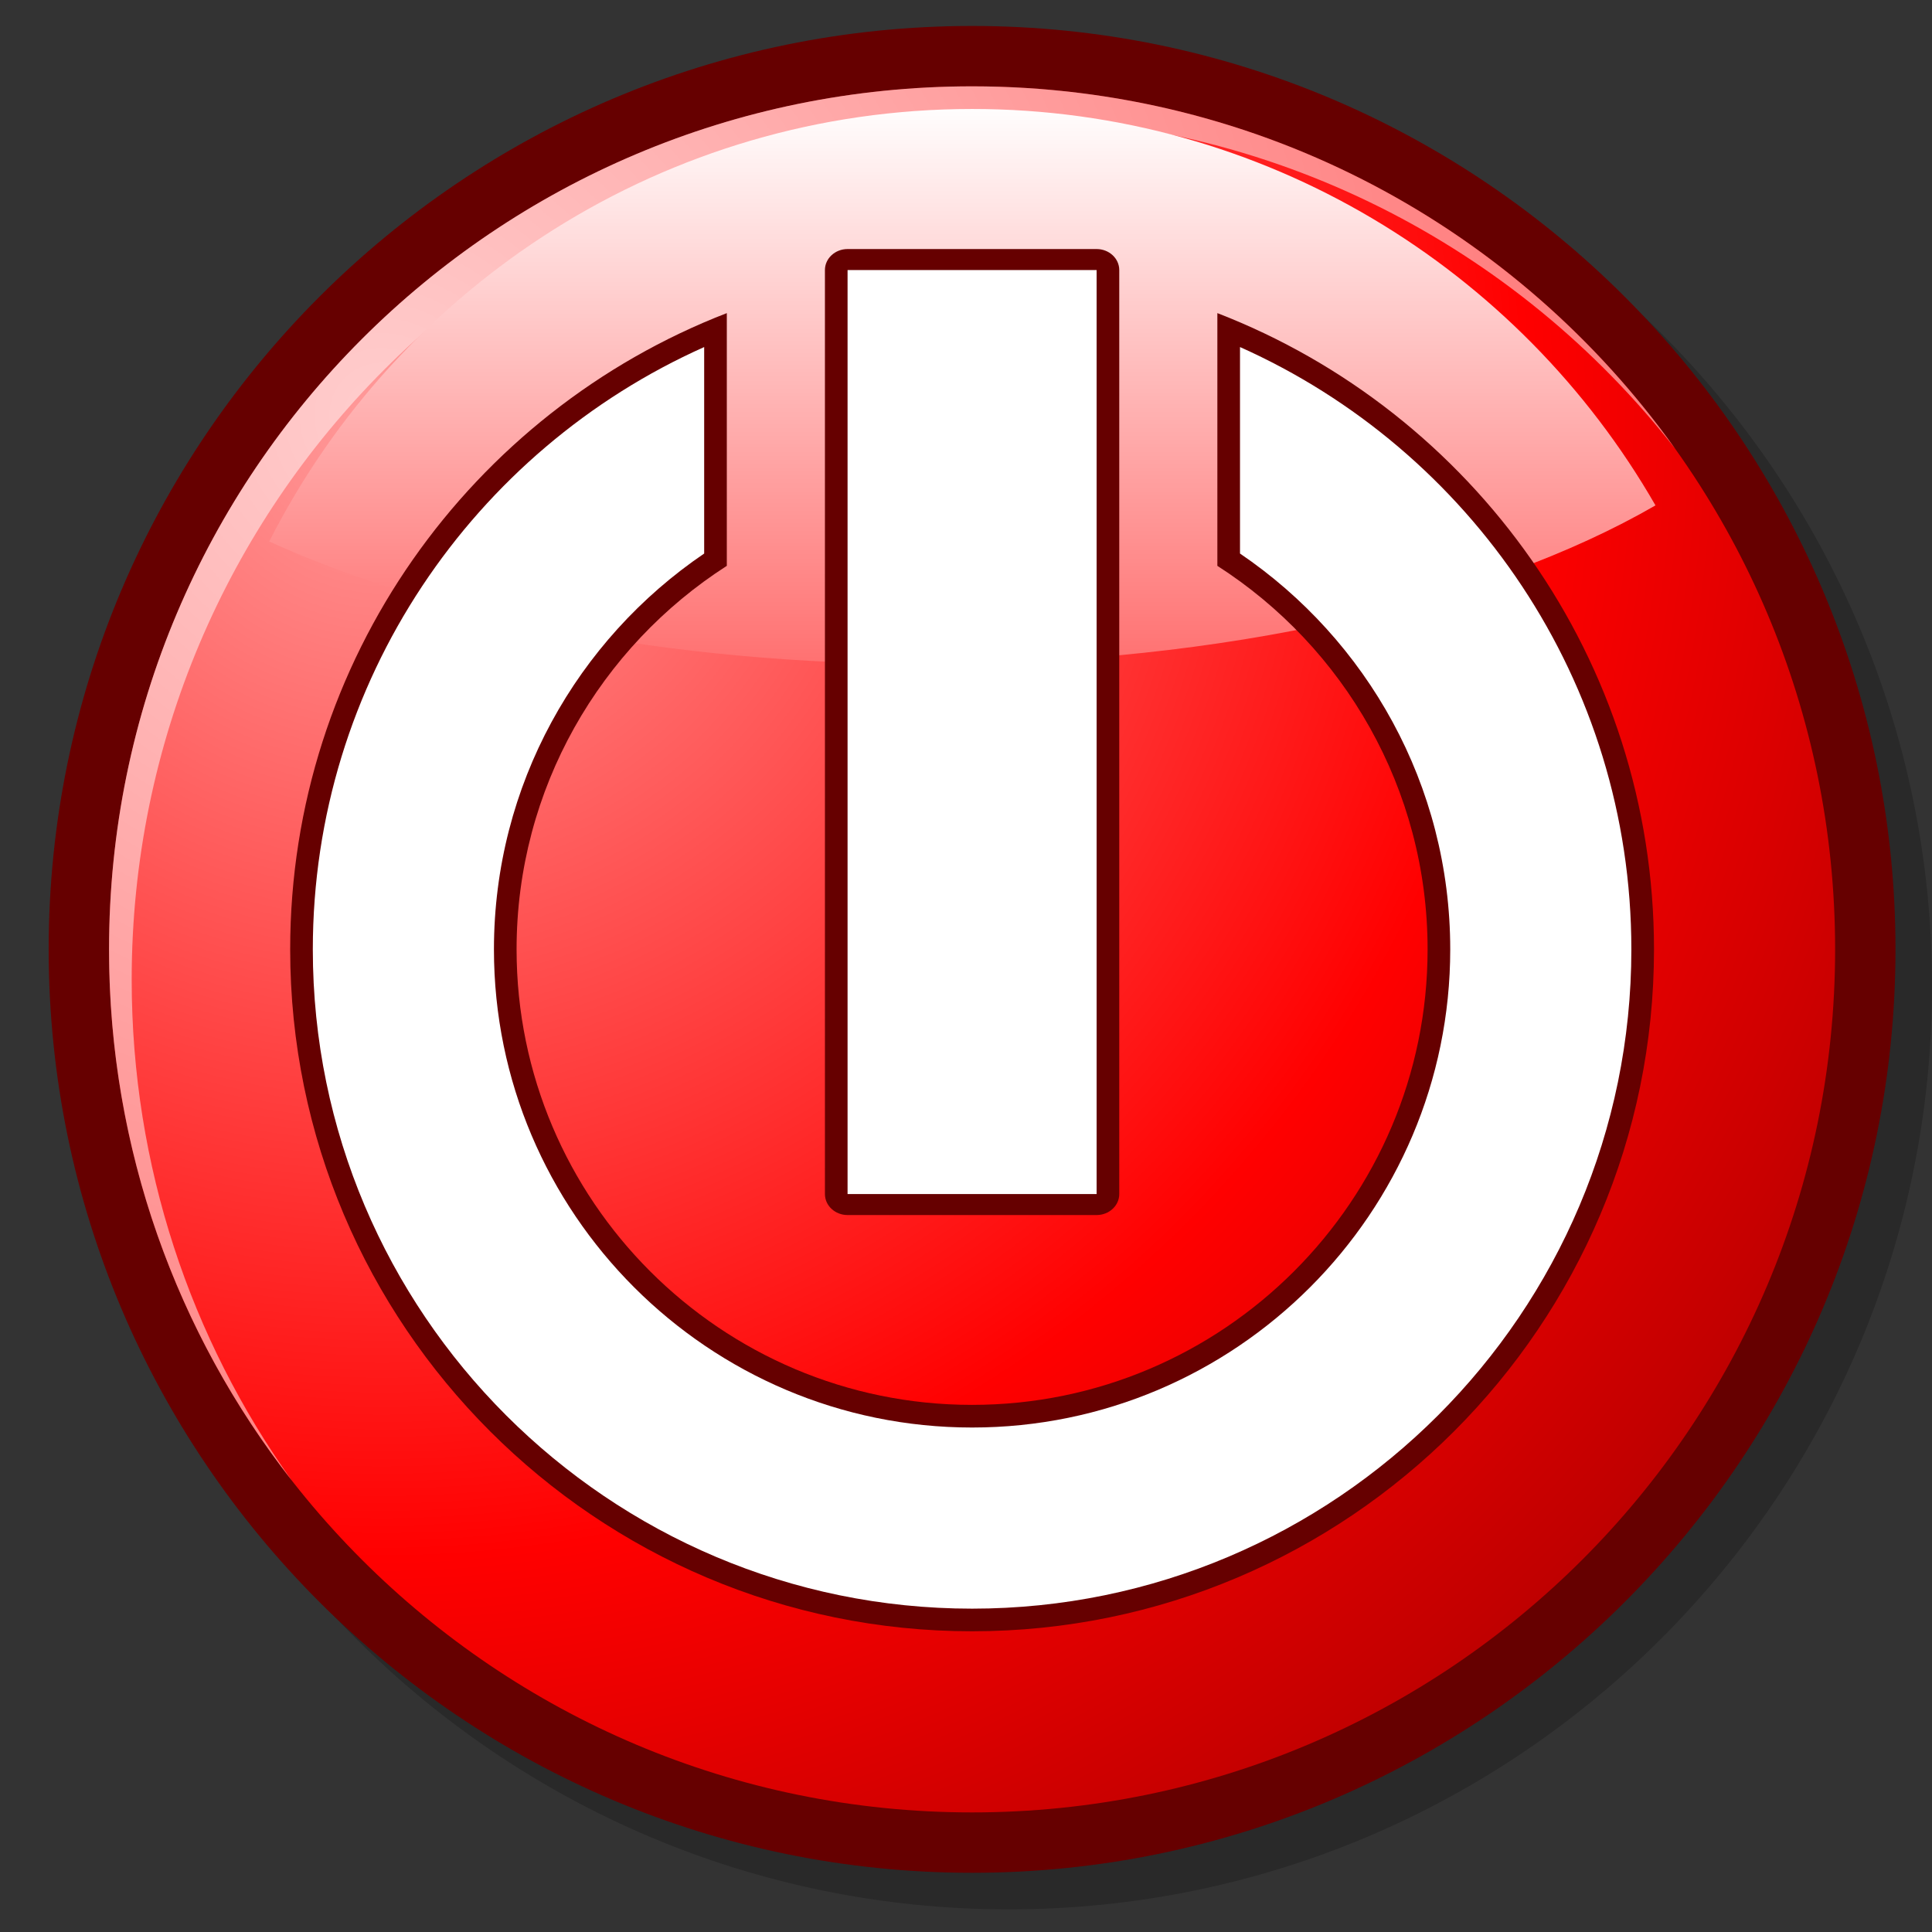 <?xml version="1.0" encoding="UTF-8" standalone="no"?>
<!DOCTYPE svg PUBLIC "-//W3C//DTD SVG 20010904//EN" "http://www.w3.org/TR/2001/REC-SVG-20010904/DTD/svg10.dtd">
<!-- Created with Sodipodi ("http://www.sodipodi.com/") -->
<svg 
	width="48px"
	height="48px"
	viewBox="0 0 256 256"
	overflow="visible"
	enable-background="new 0 0 256 256"
	xml:space="preserve"
	xmlns="http://www.w3.org/2000/svg"
	xmlns:xml="http://www.w3.org/XML/1998/namespace"
	xmlns:a="http://ns.adobe.com/AdobeSVGViewerExtensions/3.0/"
       	xmlns:sodipodi="http://sodipodi.sourceforge.net/DTD/sodipodi-0.dtd"
       	xmlns:xlink="http://www.w3.org/1999/xlink"
       	id="svg548" sodipodi:version="0.32"
       	sodipodi:docname="/home/cschalle/gnome-themes-extras/Nuvola/icons/scalable/stock/stock_quit.svg" sodipodi:docbase="/home/cschalle/gnome-themes-extras/Nuvola/icons/scalable/stock">
  <rect x="0" y="0" width="256" height="256" fill="#333333" stroke="none"/>
  <defs id="defs600"/>
  <sodipodi:namedview id="base"/>
  <g id="Layer_1" stroke="#000000">
    <path fill="none" stroke="none" d="M256,256H0V0h256V256z" id="path550"/>
  </g>
  <g id="Layer_2" stroke="#000000">
    <path opacity="0.2" stroke="none" d="M11.285,130.645C11.285,198.111,66.174,253,133.643,253C201.11,253,256,198.111,256,130.645    C256,63.175,201.11,8.286,133.643,8.286C66.174,8.286,11.285,63.175,11.285,130.645z" id="path552"/>
    <g display="none" id="g553">
      <path display="inline" opacity="0.2" stroke="none" d="M133.429,53.076l8.095,6.894l83.157,70.817l-96.107,81.847     c0,0,0-30.299,0-34.207c-4.186-1.066-77.223-19.684-77.223-19.684v-56.355c0,0,73.011-18.221,77.223-19.272     c0-3.926,0-34.175,0-34.175L133.429,53.076z" id="path554"/>
      <path display="inline" fill="#0066CC" stroke="none" d="M222.918,123.788L121.725,37.611v4.33c0,0,0,29.768,0,32.613     c-2.913,0.727-77.221,19.272-77.221,19.272v59.473c0,0,74.325,18.943,77.221,19.682c0,2.832,0,36.984,0,36.984L222.918,123.788z" id="path555"/>
      <linearGradient id="XMLID_1_" gradientUnits="userSpaceOnUse" x1="54.36" y1="123.788" x2="207.715" y2="123.788">
        <stop offset="0" style="stop-color: rgb(51, 153, 255);" id="stop557"/>
        <stop offset="1" style="stop-color: rgb(153, 204, 255);" id="stop558"/>
        <a:midPointStop offset="0" style="stop-color:#3399FF" id="midPointStop559"/>
        <a:midPointStop offset="0.5" style="stop-color:#3399FF" id="midPointStop560"/>
        <a:midPointStop offset="1" style="stop-color:#99CCFF" id="midPointStop561"/>
      </linearGradient>
      <path display="inline" fill="url(#XMLID_1_)" stroke="none" d="M54.36,101.525l77.223-19.273v-23.3l38.065,32.418l38.066,32.417     l-38.066,32.417l-38.065,32.418V165.32L54.36,145.639V101.525z" id="path562"/>
      <linearGradient id="XMLID_2_" gradientUnits="userSpaceOnUse" x1="173.751" y1="88.677" x2="158.657" y2="103.771">
        <stop offset="0" style="stop-color: rgb(255, 255, 255);" id="stop564"/>
        <stop offset="0.211" style="stop-color: rgb(251, 253, 255);" id="stop565"/>
        <stop offset="0.406" style="stop-color: rgb(240, 248, 255);" id="stop566"/>
        <stop offset="0.595" style="stop-color: rgb(221, 238, 255);" id="stop567"/>
        <stop offset="0.78" style="stop-color: rgb(195, 225, 255);" id="stop568"/>
        <stop offset="0.96" style="stop-color: rgb(162, 208, 255);" id="stop569"/>
        <stop offset="1" style="stop-color: rgb(153, 204, 255);" id="stop570"/>
        <a:midPointStop offset="0" style="stop-color:#FFFFFF" id="midPointStop571"/>
        <a:midPointStop offset="0.723" style="stop-color:#FFFFFF" id="midPointStop572"/>
        <a:midPointStop offset="1" style="stop-color:#99CCFF" id="midPointStop573"/>
      </linearGradient>
      <path display="inline" opacity="0.7" fill="url(#XMLID_2_)" stroke="none" d="M133.546,69.178c0-1.388,0-2.702,0-3.847     c7.393,6.296,33.21,28.283,33.21,28.283s30.868,26.287,35.433,30.174c-1.435,1.222-8.027,6.836-16.618,14.152     C175.345,107.764,156.768,83.264,133.546,69.178z" id="path574"/>
    </g>
    <path fill="#660000" stroke="none" d="M6.449,125.798c0,67.467,54.889,122.356,122.357,122.356    c67.468,0,122.357-54.889,122.357-122.356c0-67.469-54.89-122.358-122.357-122.358C61.338,3.44,6.449,58.33,6.449,125.798z" id="path575"/>
    <path fill="#660000" stroke="none" d="M128.807,5.44C62.441,5.44,8.449,59.433,8.449,125.798    c0,66.364,53.992,120.356,120.357,120.356s120.357-53.992,120.357-120.356C249.164,59.433,195.172,5.44,128.807,5.44z" id="path576"/>
    <radialGradient id="XMLID_3_" cx="50.586" cy="55.01" r="259.508" fx="50.586" fy="55.01" gradientUnits="userSpaceOnUse">
      <stop offset="0.006" style="stop-color: rgb(255, 153, 153);" id="stop578"/>
      <stop offset="0.584" style="stop-color: rgb(255, 0, 0);" id="stop579"/>
      <stop offset="1" style="stop-color: rgb(153, 0, 0);" id="stop580"/>
      <a:midPointStop offset="0.006" style="stop-color:#FF9999" id="midPointStop581"/>
      <a:midPointStop offset="0.5" style="stop-color:#FF9999" id="midPointStop582"/>
      <a:midPointStop offset="0.584" style="stop-color:#FF0000" id="midPointStop583"/>
      <a:midPointStop offset="0.5" style="stop-color:#FF0000" id="midPointStop584"/>
      <a:midPointStop offset="1" style="stop-color:#990000" id="midPointStop585"/>
    </radialGradient>
    <path fill="url(#XMLID_3_)" stroke="none" d="M14.449,125.798c0,63.157,51.199,114.356,114.357,114.356    s114.357-51.199,114.357-114.356c0-63.158-51.199-114.358-114.357-114.358S14.449,62.64,14.449,125.798z" id="path586"/>
    <path opacity="0.5" fill="#FFFFFF" stroke="none" d="M17.449,129.813c0-63.158,51.199-114.358,114.357-114.358    c36.628,0,69.23,17.222,90.16,44.007c-20.735-29.068-54.733-48.022-93.16-48.022c-63.158,0-114.357,51.2-114.357,114.358    c0,26.53,9.037,50.946,24.196,70.348C25.301,177.439,17.449,154.543,17.449,129.813z" id="path587"/>
    <linearGradient id="XMLID_4_" gradientUnits="userSpaceOnUse" x1="127.515" y1="12.998" x2="127.515" y2="101.998">
      <stop offset="0.006" style="stop-color: rgb(255, 255, 255);" id="stop589"/>
      <stop offset="1" style="stop-color: rgb(255, 86, 86);" id="stop590"/>
      <a:midPointStop offset="0.006" style="stop-color:#FFFFFF" id="midPointStop591"/>
      <a:midPointStop offset="0.5" style="stop-color:#FFFFFF" id="midPointStop592"/>
      <a:midPointStop offset="1" style="stop-color:#FF5656" id="midPointStop593"/>
    </linearGradient>
    <path fill="url(#XMLID_4_)" stroke="none" d="M35.672,71.752C57.685,81.768,88.603,88,122.847,88    c39.413,0,74.42-8.256,96.512-21.033c-18.02-31.361-51.86-52.527-90.552-52.527C88.179,14.44,52.903,37.779,35.672,71.752z" id="path594"/>
    <path fill="#660000" stroke="none" d="M161.307,41.489v33.488c16.736,10.741,27.857,29.5,27.857,50.821    c0,33.281-27.076,60.356-60.357,60.356s-60.357-27.075-60.357-60.356c0-21.32,11.122-40.08,27.857-50.821V41.489    c-33.812,13.079-57.857,45.937-57.857,84.309c0,49.823,40.534,90.356,90.357,90.356s90.357-40.533,90.357-90.356    C219.164,87.426,195.119,54.568,161.307,41.489z" id="path595"/>
    <path fill="#FFFFFF" stroke="none" d="M164.307,45.986v27.361c16.799,11.406,27.857,30.661,27.857,52.451    c0,34.935-28.422,63.356-63.357,63.356s-63.357-28.421-63.357-63.356c0-21.791,11.059-41.045,27.857-52.451V45.986    c-30.527,13.632-51.857,44.277-51.857,79.813c0,48.168,39.188,87.356,87.357,87.356s87.357-39.188,87.357-87.356    C216.164,90.263,194.834,59.618,164.307,45.986z" id="path596"/>
    <path fill="#660000" stroke="none" d="M112.307,33c-1.657,0-3,1.246-3,2.783v122.435c0,1.537,1.343,2.782,3,2.782h33    c1.657,0,3-1.245,3-2.782V35.783c0-1.537-1.343-2.783-3-2.783H112.307z" id="path597"/>
    <path fill="#FFFFFF" stroke="none" d="M145.307,158.218h-33V35.783h33V158.218z" id="path598"/>
  </g>
</svg>
